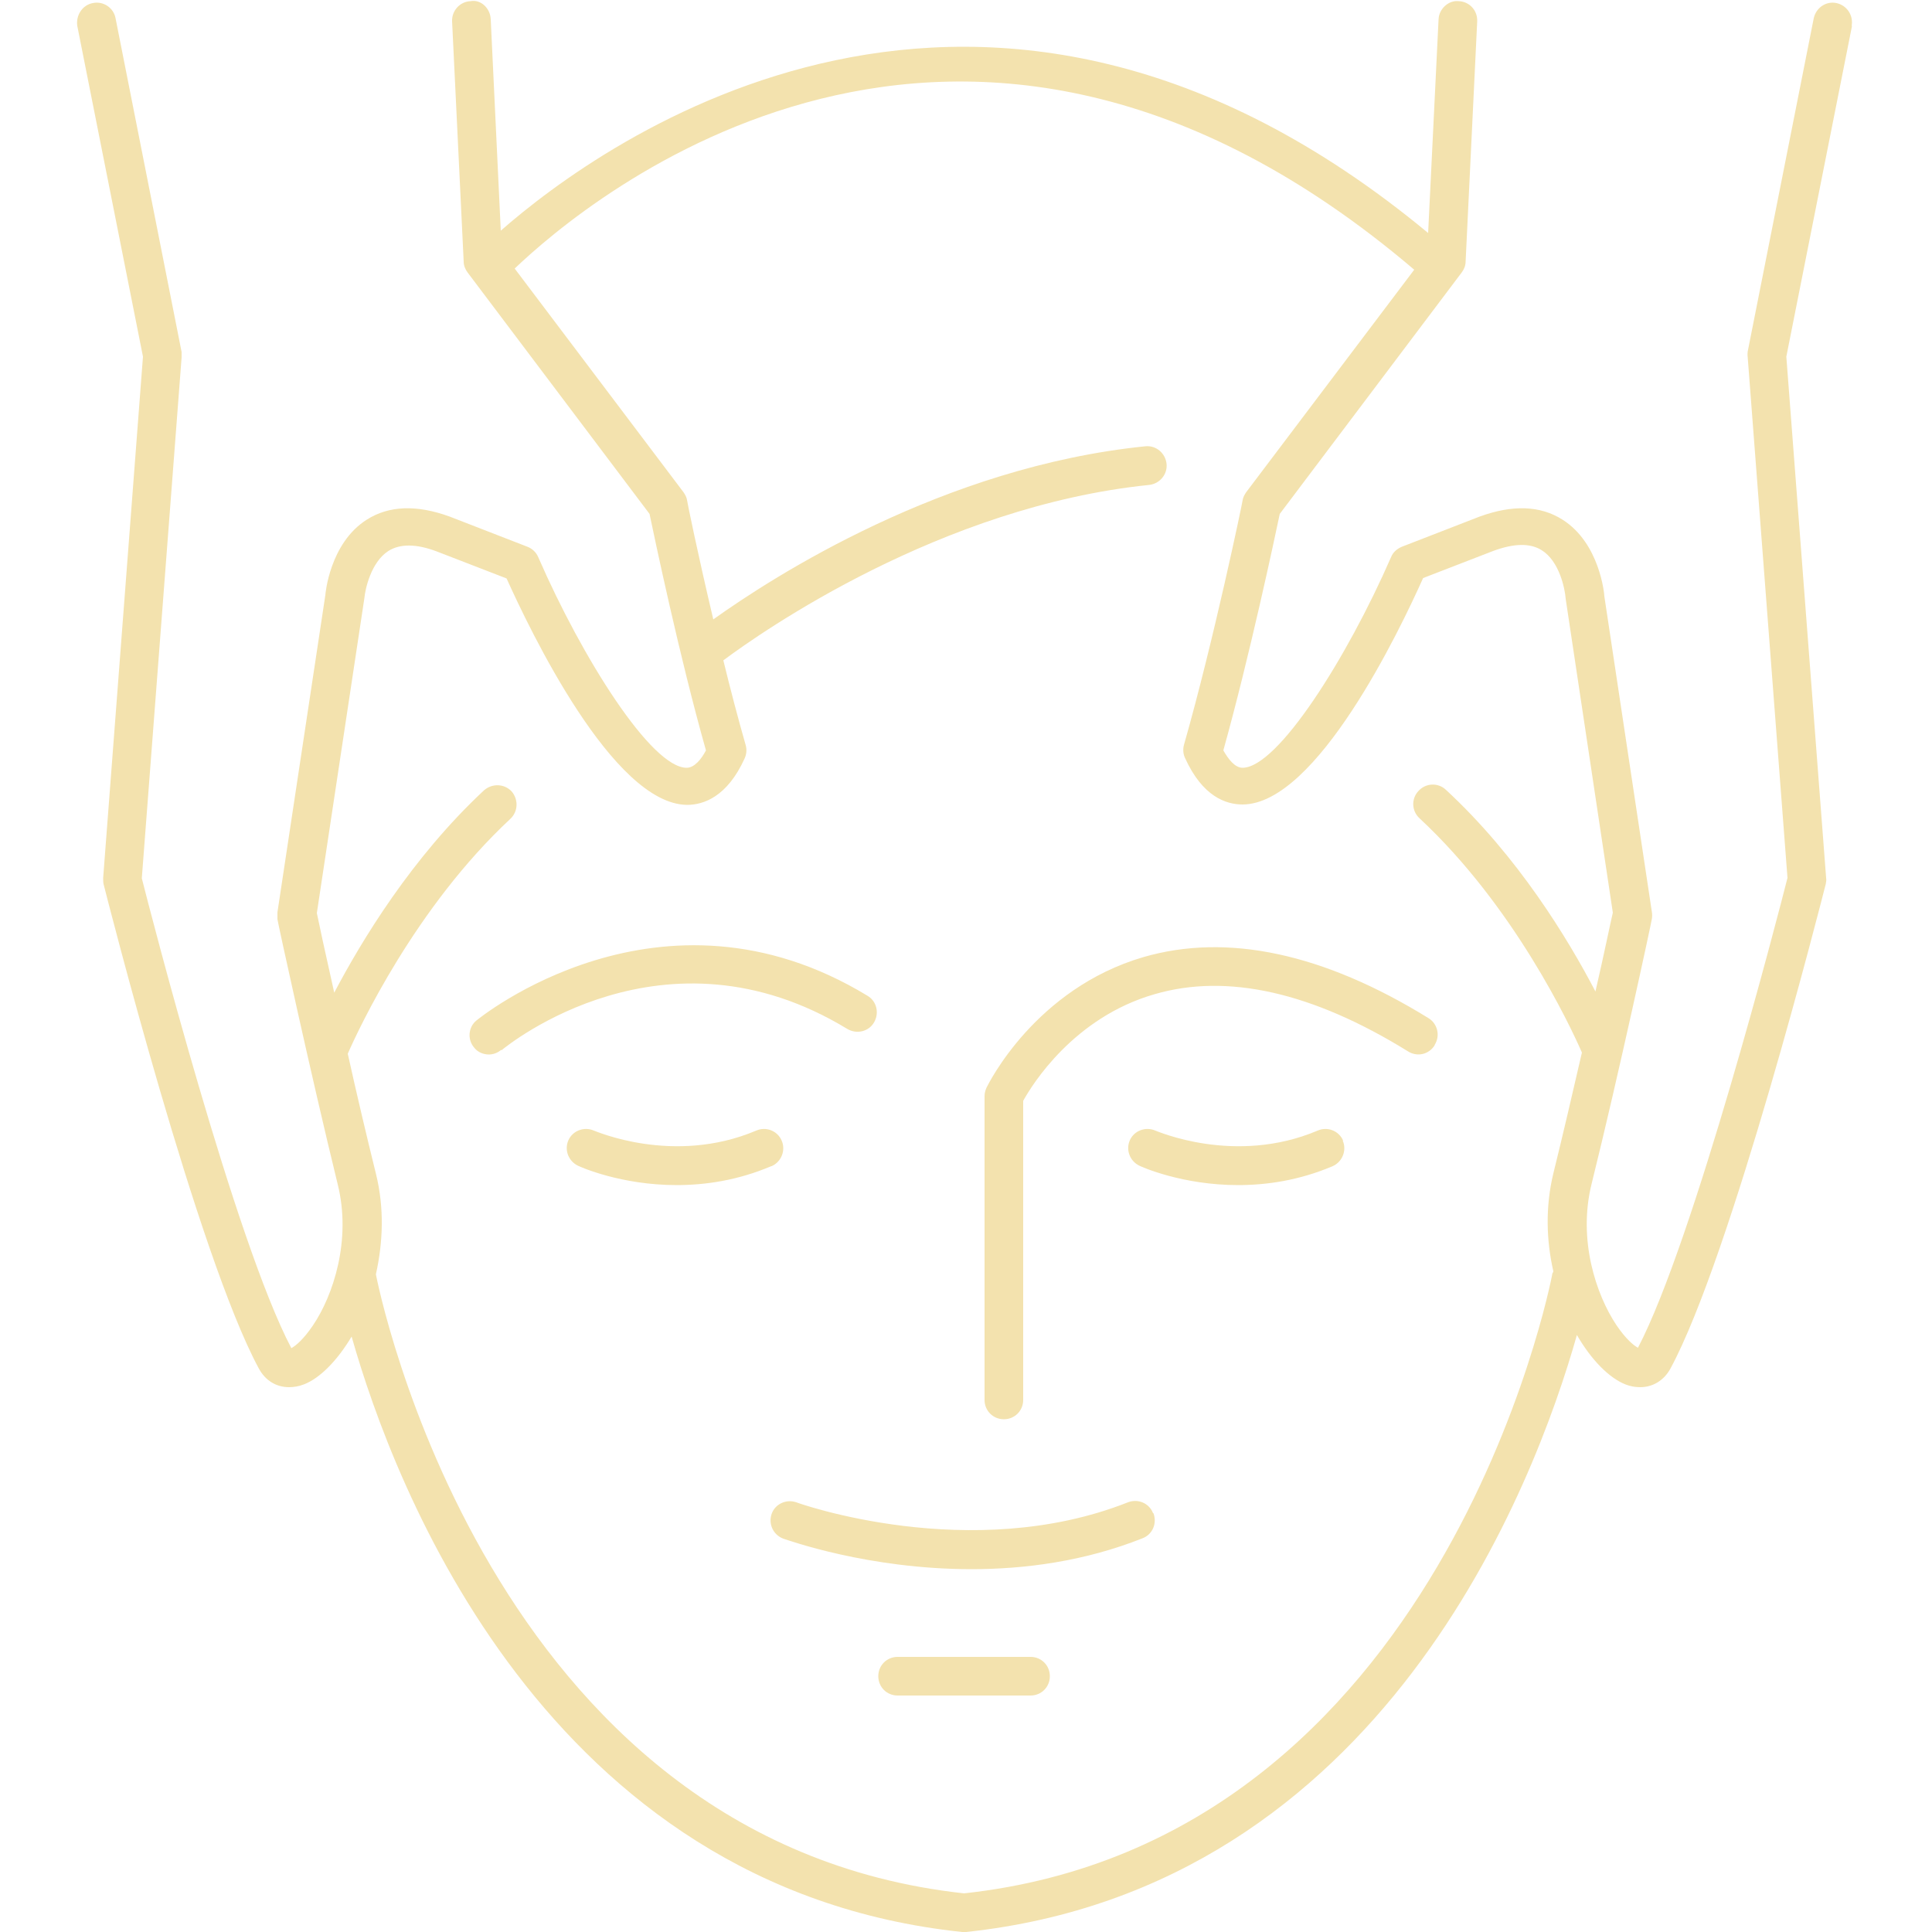 <svg width="50" height="50" viewBox="0 0 50 50" fill="none" xmlns="http://www.w3.org/2000/svg">
<g clip-path="url(#clip0_10005_1269)">
<path d="M47.92 0.67C47.97 0.4 47.8 0.14 47.53 0.08C47.26 0.02 47 0.2 46.94 0.47L45.23 9.1C45.23 9.1 45.22 9.19 45.23 9.24L46.26 22.72C46.03 23.63 43.84 32.11 42.39 34.88C42.28 34.82 42.08 34.66 41.83 34.29C41.31 33.51 40.83 32.09 41.19 30.64C41.89 27.82 42.75 23.82 42.75 23.78C42.76 23.72 42.76 23.66 42.75 23.6L41.52 15.43C41.52 15.37 41.4 14.06 40.44 13.45C39.86 13.08 39.14 13.06 38.29 13.37L36.28 14.15C36.16 14.2 36.05 14.29 36 14.42C34.86 17.03 33.07 19.86 32.16 19.87C31.96 19.87 31.79 19.65 31.66 19.42C32.34 16.98 32.99 13.92 33.12 13.3L37.83 7.05C37.89 6.97 37.93 6.87 37.93 6.77L38.23 0.55C38.24 0.27 38.03 0.04 37.75 0.03C37.49 1.18017e-05 37.24 0.23 37.23 0.5L36.96 6.03C25.44 -3.52 15.57 3.68 12.96 5.97L12.7 0.5C12.69 0.22 12.45 -0.02 12.18 0.03C11.9 0.04 11.69 0.28 11.7 0.55L12 6.77C12 6.87 12.04 6.97 12.1 7.05L16.81 13.3C16.94 13.92 17.58 16.98 18.27 19.42C18.15 19.65 17.97 19.87 17.77 19.87C16.86 19.87 15.07 17.04 13.93 14.42C13.88 14.3 13.78 14.2 13.65 14.15L11.64 13.37C10.79 13.06 10.07 13.08 9.49 13.45C8.53 14.06 8.42 15.38 8.42 15.4L7.18 23.61C7.18 23.67 7.18 23.73 7.18 23.79C7.18 23.83 8.05 27.83 8.74 30.65C9.1 32.1 8.62 33.53 8.1 34.3C7.85 34.67 7.65 34.83 7.54 34.89C6.09 32.14 3.9 23.64 3.67 22.73L4.7 9.25C4.7 9.25 4.7 9.16 4.7 9.11L2.99 0.47C2.94 0.2 2.67 0.02 2.4 0.08C2.13 0.13 1.96 0.4 2 0.67L3.7 9.23L2.67 22.72C2.67 22.77 2.67 22.83 2.68 22.88C2.78 23.27 5.12 32.5 6.7 35.42C6.87 35.73 7.15 35.9 7.48 35.9C7.6 35.9 7.73 35.88 7.86 35.83C8.28 35.67 8.73 35.21 9.1 34.59C10.19 38.44 14.12 48.86 24.9 50C24.92 50 24.94 50 24.95 50C24.96 50 24.99 50 25 50C35.81 48.85 39.73 38.37 40.81 34.55C41.18 35.19 41.64 35.66 42.07 35.83C42.2 35.88 42.32 35.9 42.45 35.9C42.77 35.9 43.06 35.73 43.23 35.42C44.81 32.5 47.15 23.27 47.25 22.88C47.26 22.83 47.27 22.77 47.26 22.72L46.23 9.23L47.93 0.67H47.92ZM40.17 32.99C40.14 33.14 37.34 47.65 24.95 49C12.57 47.65 9.76 33.13 9.73 32.99C9.73 32.99 9.73 32.98 9.73 32.97C9.91 32.16 9.95 31.27 9.73 30.38C9.49 29.41 9.23 28.31 9 27.27C9.29 26.61 10.75 23.48 13.21 21.19C13.41 21 13.42 20.69 13.24 20.48C13.05 20.28 12.74 20.27 12.53 20.45C10.66 22.19 9.36 24.34 8.65 25.69C8.42 24.67 8.25 23.88 8.2 23.63L9.43 15.48C9.45 15.25 9.6 14.55 10.05 14.26C10.35 14.07 10.77 14.07 11.3 14.27L13.11 14.97C13.71 16.3 15.86 20.81 17.78 20.83C18.21 20.83 18.82 20.62 19.27 19.63C19.32 19.52 19.33 19.4 19.3 19.29C19.1 18.59 18.9 17.83 18.72 17.09C19.71 16.35 24.35 13.1 29.74 12.55C30.01 12.52 30.22 12.28 30.19 12C30.16 11.73 29.92 11.52 29.64 11.55C24.41 12.08 20 14.93 18.46 16.03C18.06 14.34 17.78 12.97 17.78 12.94C17.77 12.87 17.73 12.8 17.69 12.74L13.32 6.95C15.14 5.21 24.84 -3.03 36.6 6.98L32.25 12.74C32.21 12.8 32.17 12.87 32.16 12.94C32.16 12.98 31.41 16.58 30.64 19.28C30.61 19.39 30.62 19.52 30.67 19.62C31.12 20.61 31.72 20.82 32.16 20.82C34.08 20.81 36.23 16.3 36.83 14.96L38.64 14.26C39.18 14.06 39.6 14.05 39.9 14.24C40.35 14.52 40.5 15.22 40.52 15.5L41.74 23.62C41.68 23.87 41.52 24.66 41.29 25.66C40.58 24.3 39.29 22.17 37.42 20.44C37.22 20.25 36.9 20.26 36.71 20.47C36.52 20.67 36.53 20.99 36.74 21.18C39.18 23.45 40.63 26.53 40.94 27.24C40.7 28.28 40.44 29.4 40.2 30.37C39.99 31.24 40.02 32.11 40.2 32.9C40.2 32.93 40.17 32.95 40.17 32.98V32.99ZM12.97 27.17C12.88 27.25 12.76 27.29 12.65 27.29C12.51 27.29 12.36 27.23 12.27 27.11C12.09 26.9 12.12 26.58 12.33 26.41C12.38 26.37 17.09 22.51 22.45 25.77C22.69 25.91 22.76 26.22 22.62 26.46C22.48 26.7 22.17 26.77 21.93 26.63C17.2 23.75 13.15 27.04 12.98 27.18L12.97 27.17ZM19.96 30.18C19.09 30.55 18.25 30.67 17.51 30.67C16.07 30.67 15.02 30.2 14.96 30.17C14.71 30.05 14.6 29.76 14.71 29.51C14.82 29.26 15.12 29.15 15.37 29.26C15.39 29.26 17.42 30.17 19.57 29.26C19.82 29.15 20.12 29.26 20.23 29.52C20.34 29.77 20.22 30.07 19.97 30.18H19.96ZM37.13 27.05C36.98 27.29 36.68 27.36 36.44 27.21C33.97 25.68 31.76 25.18 29.88 25.73C27.79 26.33 26.71 28.07 26.48 28.49V36.23C26.48 36.51 26.26 36.73 25.98 36.73C25.7 36.73 25.48 36.51 25.48 36.23V28.37C25.48 28.29 25.5 28.22 25.53 28.15C25.58 28.05 26.79 25.59 29.59 24.77C31.76 24.14 34.25 24.67 36.97 26.35C37.2 26.49 37.28 26.8 37.13 27.04V27.05ZM34.75 29.52C34.86 29.77 34.74 30.07 34.49 30.18C33.62 30.55 32.78 30.67 32.04 30.67C30.6 30.67 29.55 30.2 29.49 30.17C29.24 30.05 29.13 29.76 29.24 29.51C29.35 29.26 29.65 29.15 29.9 29.26C29.92 29.26 31.95 30.17 34.1 29.26C34.35 29.15 34.65 29.26 34.76 29.52H34.75ZM29.85 39.16C29.95 39.42 29.83 39.71 29.57 39.81C28.06 40.41 26.52 40.61 25.14 40.61C22.47 40.61 20.4 39.86 20.27 39.82C20.01 39.72 19.88 39.44 19.97 39.18C20.06 38.92 20.35 38.79 20.61 38.88C20.65 38.9 25.12 40.49 29.19 38.88C29.45 38.78 29.74 38.9 29.84 39.16H29.85ZM27.17 43.38C27.17 43.66 26.95 43.88 26.67 43.88H23.23C22.95 43.88 22.73 43.66 22.73 43.38C22.73 43.1 22.95 42.88 23.23 42.88H26.67C26.95 42.88 27.17 43.1 27.17 43.38Z" fill="#F3E2AE"/>
</g>
<defs>
<clipPath id="clip0_10005_1269">
<rect width="50" height="50" fill="white"/>
</clipPath>
</defs>
</svg>
